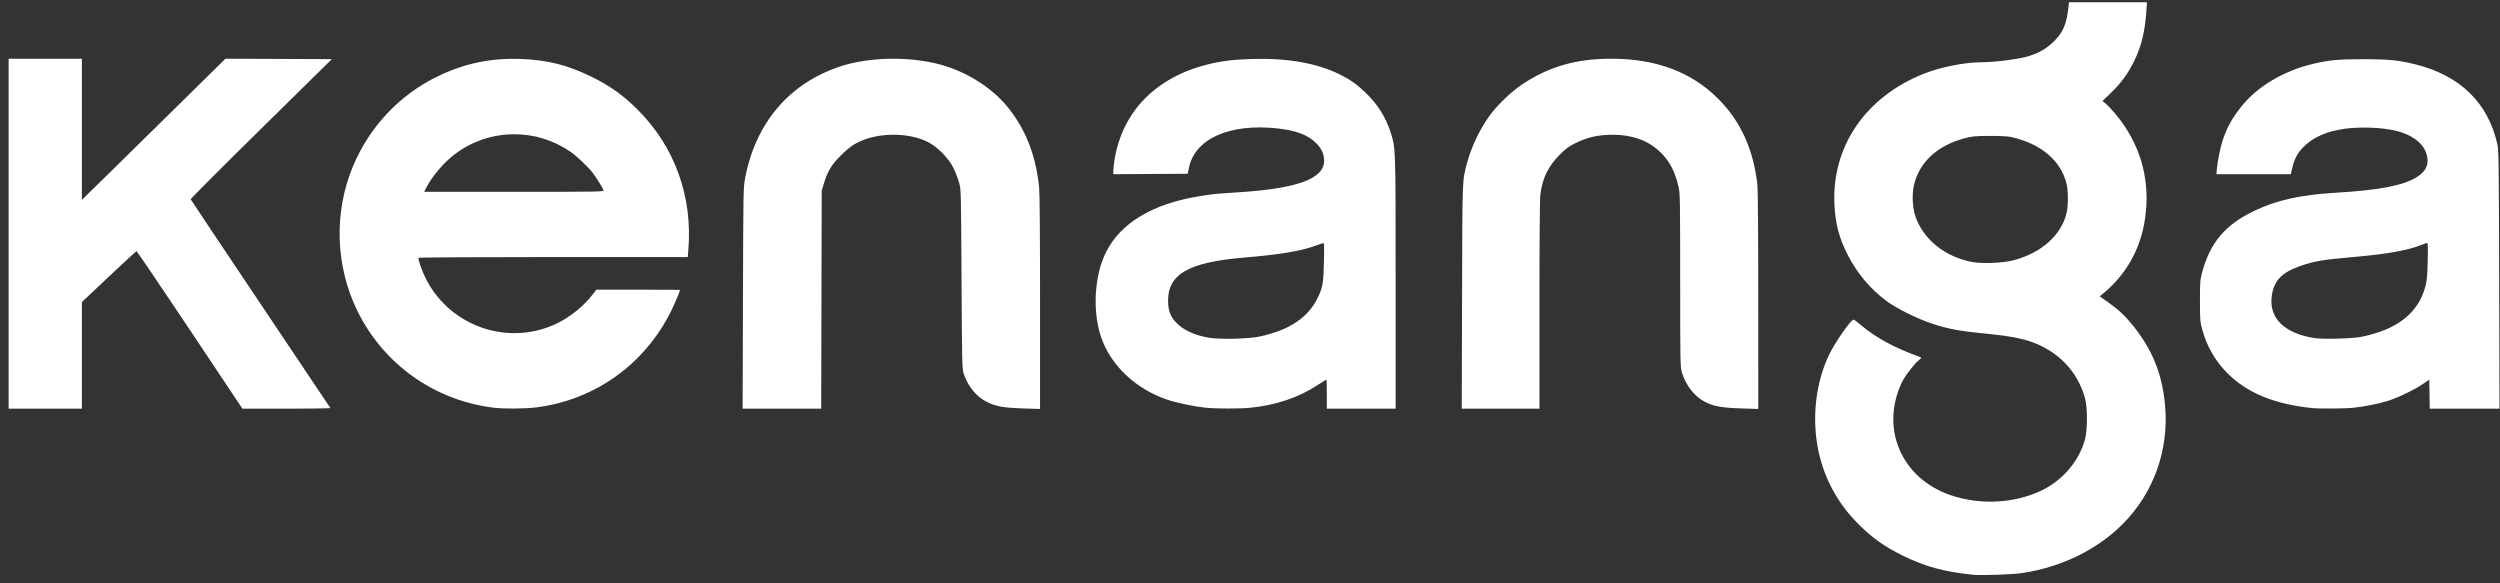 <svg width="150" height="35" viewBox="0 0 150 35" fill="none" xmlns="http://www.w3.org/2000/svg">
<rect x="0" y="0" width="150" height="35" fill="#333333" stroke="none"/>
<path d="M118.387 34.485C116.664 34.31 115.531 34.004 114.204 33.356C113 32.768 112.228 32.205 111.315 31.25C110.232 30.117 109.472 28.695 109.129 27.161C108.687 25.186 108.92 22.99 109.755 21.268C110.124 20.506 111.053 19.179 111.217 19.179C111.246 19.179 111.427 19.312 111.62 19.476C112.567 20.278 113.648 20.863 115.237 21.434C115.297 21.455 115.274 21.495 115.145 21.596C114.912 21.778 114.441 22.363 114.211 22.756C114.107 22.934 113.951 23.291 113.865 23.549C113 26.148 114.303 28.734 116.953 29.68C118.706 30.306 120.763 30.226 122.416 29.467C123.709 28.874 124.735 27.694 125.094 26.385C125.256 25.797 125.257 24.465 125.097 23.881C124.651 22.262 123.46 21.037 121.789 20.478C121.221 20.288 120.455 20.147 119.472 20.053C117.554 19.868 116.899 19.748 115.827 19.385C114.981 19.098 113.723 18.465 113.17 18.048C112.206 17.321 111.432 16.4 110.875 15.318C110.349 14.293 110.122 13.435 110.066 12.258C109.901 8.789 111.936 5.814 115.423 4.426C116.446 4.019 117.887 3.734 118.924 3.734C119.721 3.734 121.206 3.538 121.748 3.361C122.375 3.157 122.761 2.933 123.19 2.525C123.776 1.966 123.993 1.474 124.105 0.442L124.138 0.137H126.477H128.816L128.802 0.389C128.721 1.807 128.51 2.727 128.053 3.657C127.67 4.435 127.263 4.99 126.63 5.597L126.149 6.058L126.318 6.198C126.617 6.445 127.154 7.08 127.478 7.569C128.638 9.316 129.034 11.286 128.654 13.413C128.361 15.055 127.508 16.52 126.235 17.571L125.983 17.779L126.451 18.109C127.089 18.559 127.488 18.93 127.957 19.508C129.161 20.996 129.755 22.487 129.912 24.421C130.126 27.04 129.203 29.587 127.375 31.431C125.84 32.979 123.673 34.036 121.325 34.384C120.744 34.47 118.87 34.535 118.387 34.485ZM120.806 15.617C122.479 15.181 123.682 14.11 123.995 12.779C124.099 12.339 124.099 11.474 123.996 11.038C123.667 9.642 122.447 8.61 120.663 8.22C120.459 8.175 119.996 8.152 119.366 8.155C118.483 8.16 118.335 8.174 117.861 8.3C116.227 8.736 115.141 9.75 114.834 11.129C114.705 11.707 114.753 12.519 114.945 13.043C115.446 14.404 116.722 15.414 118.325 15.719C118.934 15.834 120.168 15.784 120.806 15.617ZM0.518 14.022V3.523H2.715H4.912V7.758V11.994L6.602 10.337C7.532 9.425 9.47 7.519 10.91 6.101L13.528 3.522L16.72 3.535L19.911 3.549L15.666 7.725C13.331 10.022 11.43 11.928 11.442 11.959C11.454 11.991 13.339 14.812 15.631 18.229C17.922 21.646 19.808 24.459 19.822 24.481C19.835 24.503 18.654 24.521 17.197 24.521H14.546L11.387 19.786C9.649 17.181 8.209 15.057 8.186 15.065C8.164 15.073 7.418 15.764 6.528 16.602L4.912 18.124V21.323V24.521H2.715H0.518V14.022ZM29.608 24.461C26.038 24.014 22.994 21.842 21.427 18.623C20.127 15.953 20.028 12.762 21.16 10.021C22.151 7.622 23.967 5.688 26.273 4.576C27.882 3.8 29.445 3.474 31.246 3.538C32.807 3.594 33.994 3.885 35.389 4.554C36.544 5.108 37.371 5.693 38.266 6.587C40.49 8.809 41.571 11.813 41.299 15.019L41.265 15.423H33.203C28.495 15.423 25.128 15.443 25.111 15.471C25.065 15.546 25.337 16.308 25.573 16.766C27.065 19.653 30.613 20.816 33.499 19.364C34.275 18.973 35.032 18.352 35.547 17.684L35.781 17.38H38.293C39.674 17.38 40.804 17.387 40.804 17.395C40.804 17.466 40.444 18.314 40.247 18.705C38.653 21.877 35.699 23.985 32.212 24.439C31.54 24.527 30.222 24.538 29.608 24.461ZM36.214 11.417C36.155 11.256 35.775 10.647 35.555 10.362C35.268 9.99 34.591 9.351 34.209 9.092C33.208 8.413 32.071 8.059 30.878 8.056C29.572 8.052 28.343 8.461 27.301 9.244C26.621 9.756 25.929 10.569 25.564 11.284L25.45 11.509H30.849C35.969 11.509 36.246 11.505 36.214 11.417ZM44.578 17.896C44.597 11.353 44.599 11.264 44.713 10.663C45.336 7.379 47.353 5.008 50.385 3.995C52.275 3.363 54.952 3.368 56.858 4.006C58.257 4.474 59.598 5.37 60.437 6.396C61.532 7.735 62.148 9.297 62.347 11.237C62.383 11.591 62.403 14.048 62.403 18.161V24.538L61.358 24.504C60.179 24.466 59.71 24.377 59.157 24.087C58.555 23.771 58.067 23.158 57.817 22.405C57.727 22.134 57.719 21.75 57.692 16.746C57.663 11.41 57.662 11.374 57.545 10.954C57.48 10.721 57.329 10.328 57.208 10.081C56.925 9.502 56.274 8.833 55.701 8.534C54.718 8.021 53.172 7.937 51.996 8.331C51.358 8.546 51.008 8.772 50.438 9.341C49.886 9.89 49.656 10.273 49.424 11.033L49.303 11.43L49.287 17.975L49.272 24.521H46.915H44.558L44.578 17.896ZM72.306 24.46C71.665 24.393 70.606 24.171 70.059 23.988C68.143 23.347 66.627 21.912 66.058 20.2C65.537 18.636 65.663 16.524 66.36 15.132C67.233 13.387 69.142 12.236 71.922 11.779C72.763 11.641 72.886 11.629 74.341 11.535C77.851 11.309 79.442 10.723 79.449 9.654C79.451 9.256 79.3 8.918 78.971 8.59C78.475 8.094 77.762 7.824 76.633 7.703C73.761 7.396 71.69 8.325 71.332 10.081L71.261 10.425L69.029 10.439L66.797 10.453V10.254C66.797 10.144 66.832 9.84 66.875 9.577C67.343 6.694 69.349 4.643 72.462 3.865C73.277 3.662 74.011 3.571 75.109 3.539C77.26 3.475 79.04 3.79 80.409 4.477C81.037 4.793 81.42 5.066 81.947 5.573C82.666 6.266 83.153 7.043 83.444 7.965C83.742 8.909 83.737 8.771 83.737 16.97L83.738 24.521H81.673H79.609V23.648C79.609 23.168 79.597 22.775 79.584 22.775C79.57 22.775 79.338 22.92 79.068 23.097C77.911 23.856 76.572 24.308 75.011 24.465C74.371 24.53 72.949 24.527 72.306 24.46ZM75.596 20.188C77.356 19.807 78.478 19.06 79.055 17.883C79.364 17.252 79.408 17.001 79.436 15.72C79.461 14.608 79.458 14.563 79.363 14.593C79.309 14.61 79.026 14.707 78.735 14.807C77.933 15.082 76.624 15.291 74.685 15.451C71.228 15.737 69.99 16.484 70.09 18.222C70.119 18.72 70.265 19.051 70.607 19.392C71.042 19.827 71.672 20.111 72.529 20.262C73.184 20.376 74.916 20.335 75.596 20.188ZM87.724 17.764C87.745 10.399 87.726 10.878 88.049 9.691C88.293 8.798 88.78 7.776 89.336 6.994C89.811 6.325 90.654 5.513 91.361 5.043C92.948 3.989 94.581 3.523 96.681 3.523C99.365 3.523 101.478 4.315 103.091 5.926C104.43 7.264 105.199 8.943 105.441 11.06C105.475 11.36 105.495 13.934 105.495 18.037L105.496 24.538L104.45 24.504C103.272 24.466 102.798 24.376 102.26 24.09C101.647 23.763 101.14 23.102 100.905 22.321C100.818 22.03 100.811 21.641 100.811 16.825C100.811 12.184 100.802 11.6 100.723 11.245C100.462 10.071 99.965 9.295 99.102 8.713C98.43 8.259 97.473 8.035 96.443 8.091C95.725 8.13 95.163 8.275 94.538 8.582C94.118 8.788 93.96 8.905 93.585 9.283C92.883 9.991 92.547 10.684 92.422 11.676C92.387 11.957 92.367 14.336 92.367 18.318L92.367 24.521H90.036H87.705L87.724 17.764ZM138.742 24.485C136.441 24.249 134.798 23.567 133.607 22.354C132.907 21.642 132.404 20.76 132.14 19.787C132.003 19.283 131.997 19.2 131.998 18.041C131.999 16.901 132.007 16.793 132.135 16.319C132.614 14.545 133.531 13.471 135.269 12.644C136.62 12.001 138.05 11.686 140.171 11.562C142.747 11.413 144.243 11.121 145.025 10.617C145.551 10.277 145.734 9.897 145.624 9.368C145.472 8.638 144.768 8.078 143.694 7.833C142.861 7.644 141.638 7.599 140.694 7.725C139.597 7.871 138.758 8.246 138.177 8.849C137.846 9.194 137.662 9.547 137.538 10.07L137.449 10.451H135.218H132.987L133.009 10.174C133.046 9.709 133.228 8.801 133.362 8.412C133.636 7.62 133.892 7.152 134.435 6.45C135.4 5.204 137.033 4.23 138.85 3.816C139.795 3.6 140.336 3.552 141.786 3.551C143.32 3.551 143.918 3.611 144.936 3.865C147.612 4.535 149.283 6.165 149.843 8.655C149.923 9.013 149.933 9.775 149.95 16.785L149.968 24.521H147.877H145.785L145.771 23.649L145.756 22.777L145.359 23.049C144.857 23.392 143.942 23.834 143.308 24.041C142.766 24.217 141.93 24.386 141.203 24.467C140.76 24.516 139.161 24.528 138.742 24.485ZM141.653 20.214C143.828 19.785 145.097 18.79 145.526 17.18C145.612 16.856 145.64 16.547 145.663 15.675C145.683 14.89 145.674 14.577 145.632 14.577C145.6 14.577 145.4 14.645 145.188 14.729C144.458 15.017 143.205 15.242 141.468 15.396C139.34 15.584 138.832 15.668 137.974 15.975C136.895 16.36 136.435 16.848 136.308 17.738C136.118 19.08 137.048 20.002 138.878 20.287C139.371 20.363 141.13 20.317 141.653 20.214Z" fill="white"/>
</svg>
